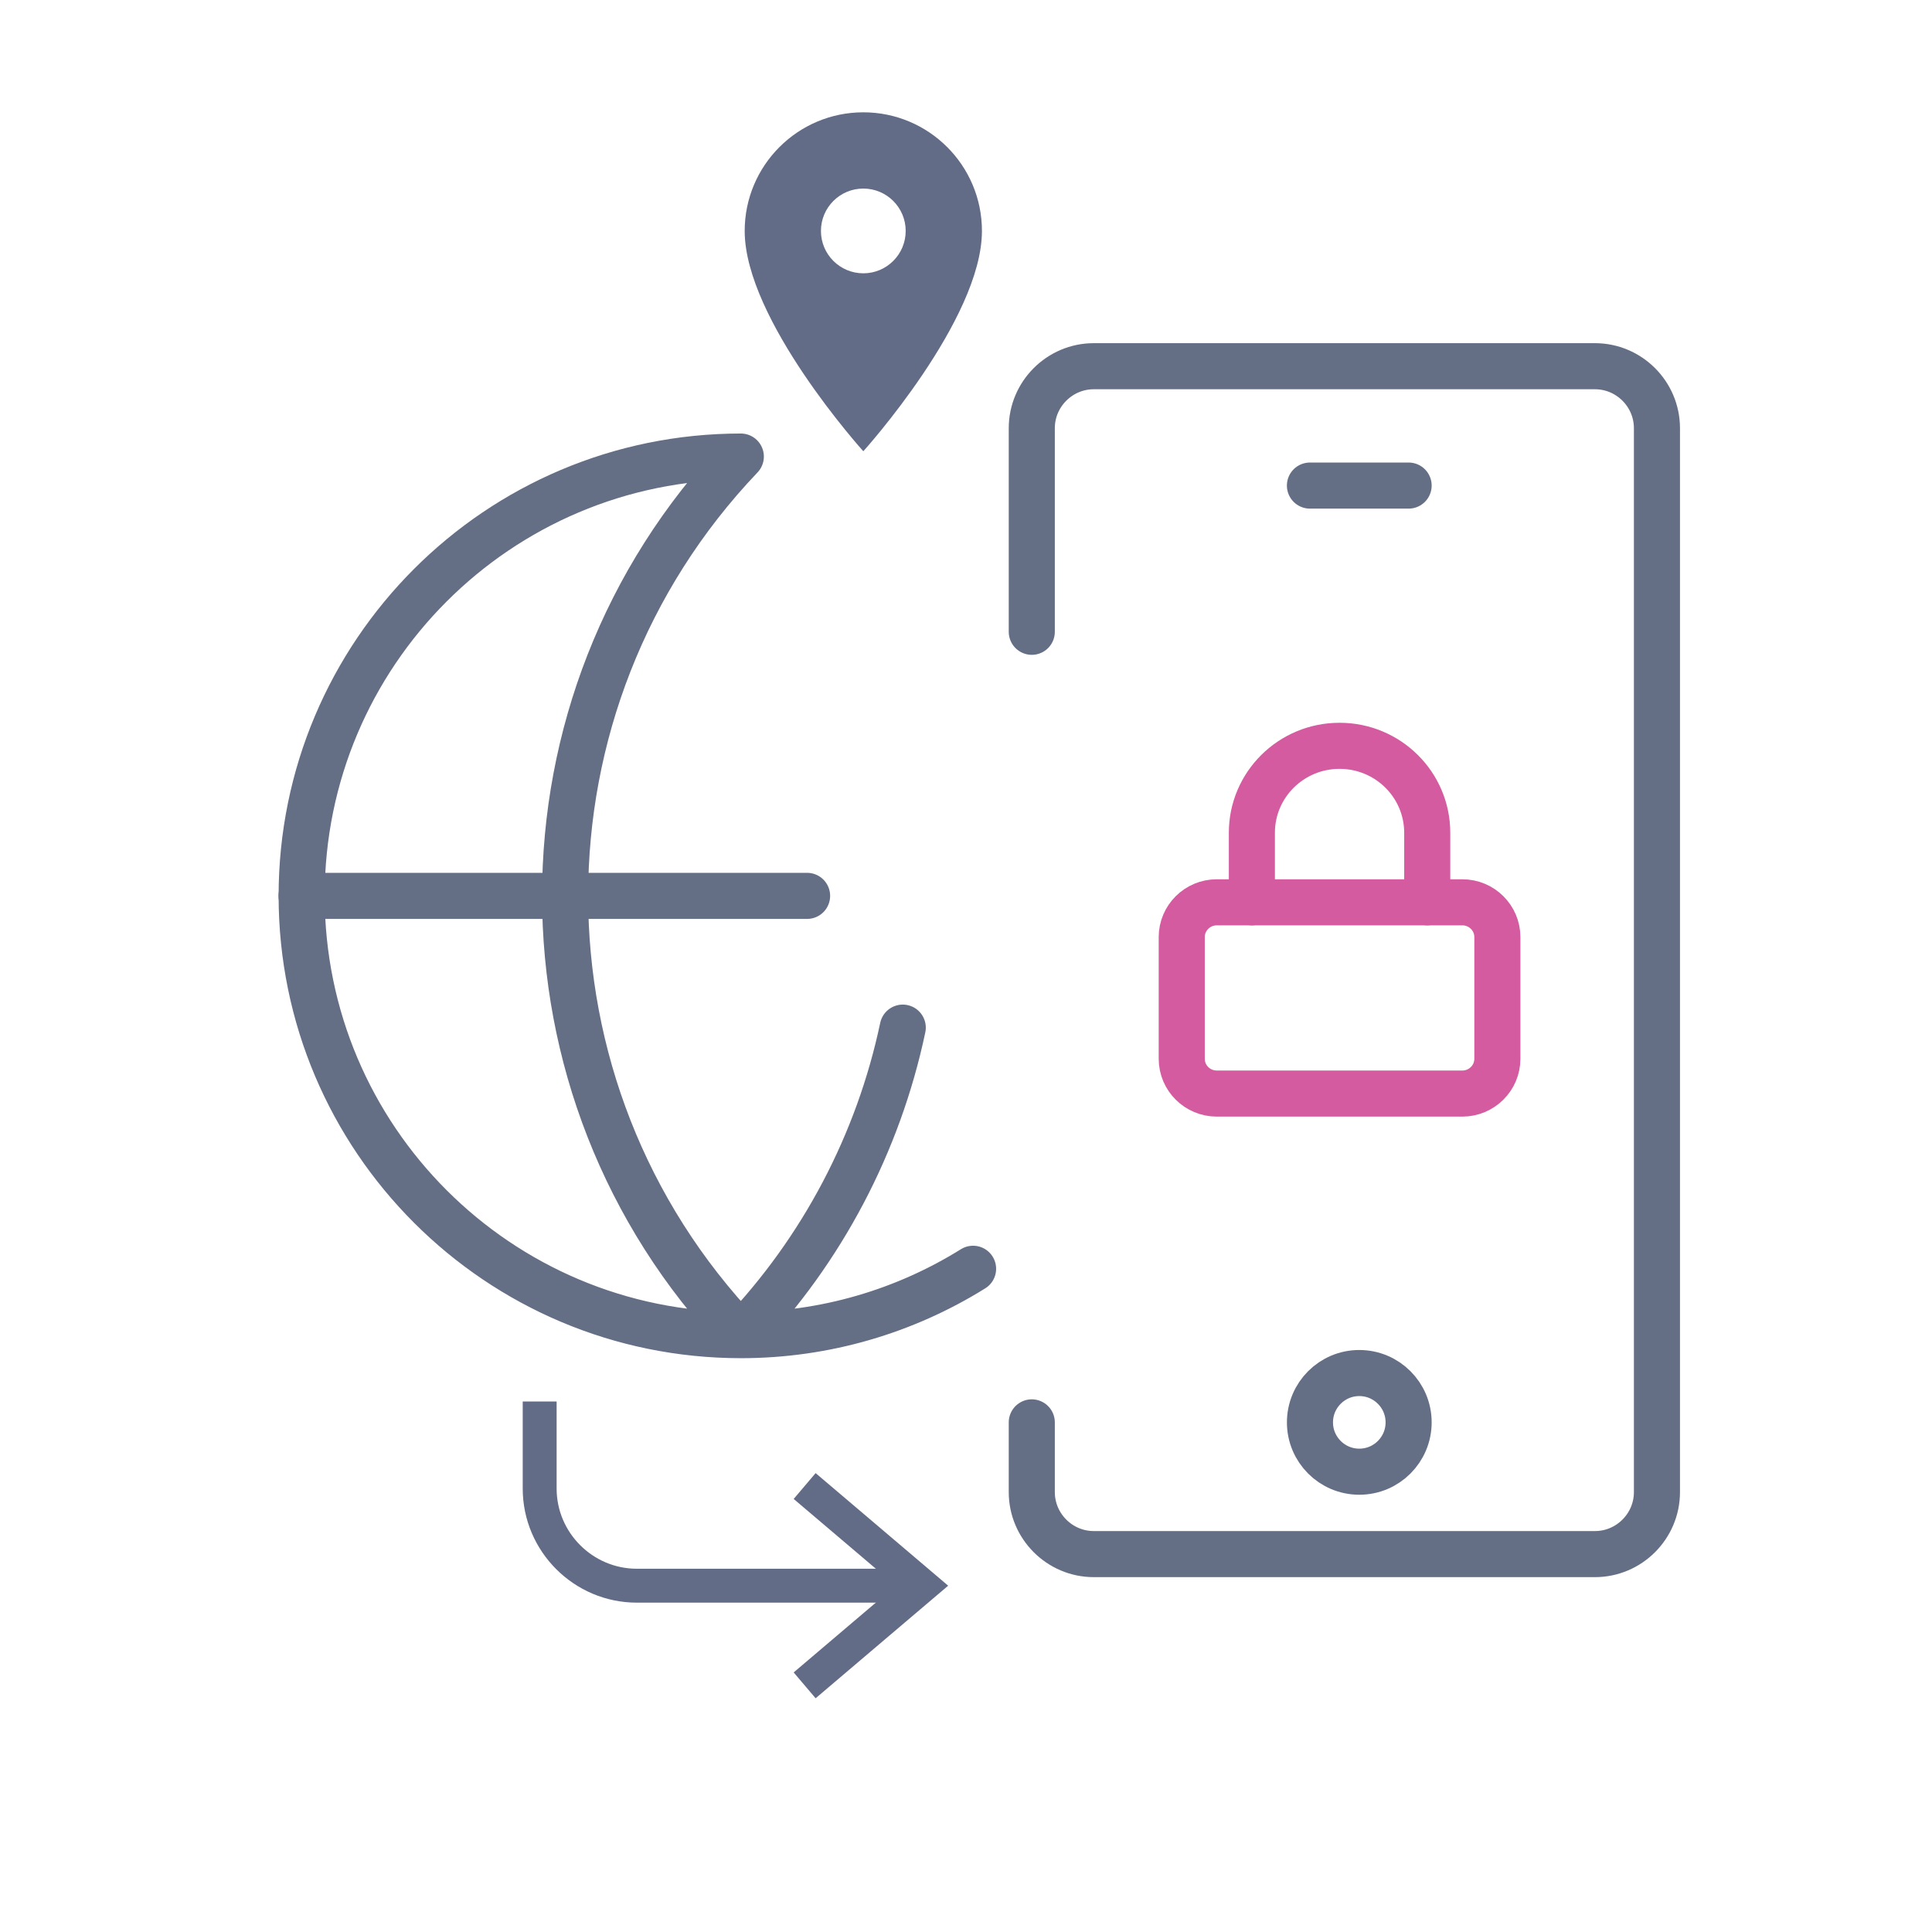 <?xml version="1.0" encoding="UTF-8"?><svg id="Lager_4" xmlns="http://www.w3.org/2000/svg" viewBox="0 0 600 600"><circle cx="422.14" cy="441.73" r="15.32" fill="none" stroke="#646e85" stroke-linecap="round" stroke-linejoin="round" stroke-width="14.31"/><line x1="437.46" y1="150.8" x2="406.81" y2="150.8" fill="none" stroke="#646e85" stroke-linecap="round" stroke-linejoin="round" stroke-width="14.31"/><path d="M320.43,441.73v21.66c0,10.59,8.66,19.25,19.25,19.25h155.65c10.59,0,19.25-8.66,19.25-19.25V132.98c0-10.59-8.66-19.25-19.25-19.25h-155.65c-10.59,0-19.25,8.66-19.25,19.25v63.23" fill="none" stroke="#646e85" stroke-linecap="round" stroke-linejoin="round" stroke-width="14.31"/><path d="M268.11,34.88c-20.34,0-36.84,16.5-36.84,36.84,0,27.63,36.84,68.42,36.84,68.42,0,0,36.84-40.79,36.84-68.42,0-20.34-16.5-36.84-36.84-36.84ZM268.11,84.88c-7.26,0-13.16-5.89-13.16-13.16s5.89-13.16,13.16-13.16,13.16,5.89,13.16,13.16-5.89,13.16-13.16,13.16Z" fill="#626c87" stroke-width="0"/><path d="M286.06,492.45h-66.94s-21.36,0-21.36,0c-16.59,0-30.16-13.57-30.16-30.16v-27.05" fill="none" stroke="#626c87" stroke-miterlimit="10" stroke-width="10.53"/><polyline points="249.89 461.5 268.11 476.97 286.33 492.45 268.11 507.92 249.89 523.4" fill="none" stroke="#626c87" stroke-miterlimit="10" stroke-width="10.53"/><path d="M377.89,280.22h76.24c6.02,0,10.89,4.84,10.89,10.8v37.8c0,5.96-4.88,10.8-10.89,10.8h-76.24c-6.02,0-10.89-4.84-10.89-10.8v-37.8c0-5.96,4.88-10.8,10.89-10.8Z" fill="none" stroke="#d55ba0" stroke-linecap="round" stroke-linejoin="round" stroke-width="14.31"/><path d="M388.78,280.22v-21.6c0-14.91,12.19-27,27.23-27s27.23,12.09,27.23,27v21.6" fill="none" stroke="#d55ba0" stroke-linecap="round" stroke-linejoin="round" stroke-width="14.31"/><path d="M280.36,319.14c-7.59,35.88-25,68.94-50.29,95.5-72.76-76.4-72.76-196.45,0-272.85-75.35.02-136.41,61.12-136.39,136.46.02,75.35,61.12,136.41,136.46,136.39,26.13,0,50.94-7.45,72.06-20.61" fill="none" stroke="#646e85" stroke-linecap="round" stroke-linejoin="round" stroke-width="14.31"/><path d="M93.65,278.22h157" fill="none" stroke="#646e85" stroke-linecap="round" stroke-linejoin="round" stroke-width="14.31"/></svg>